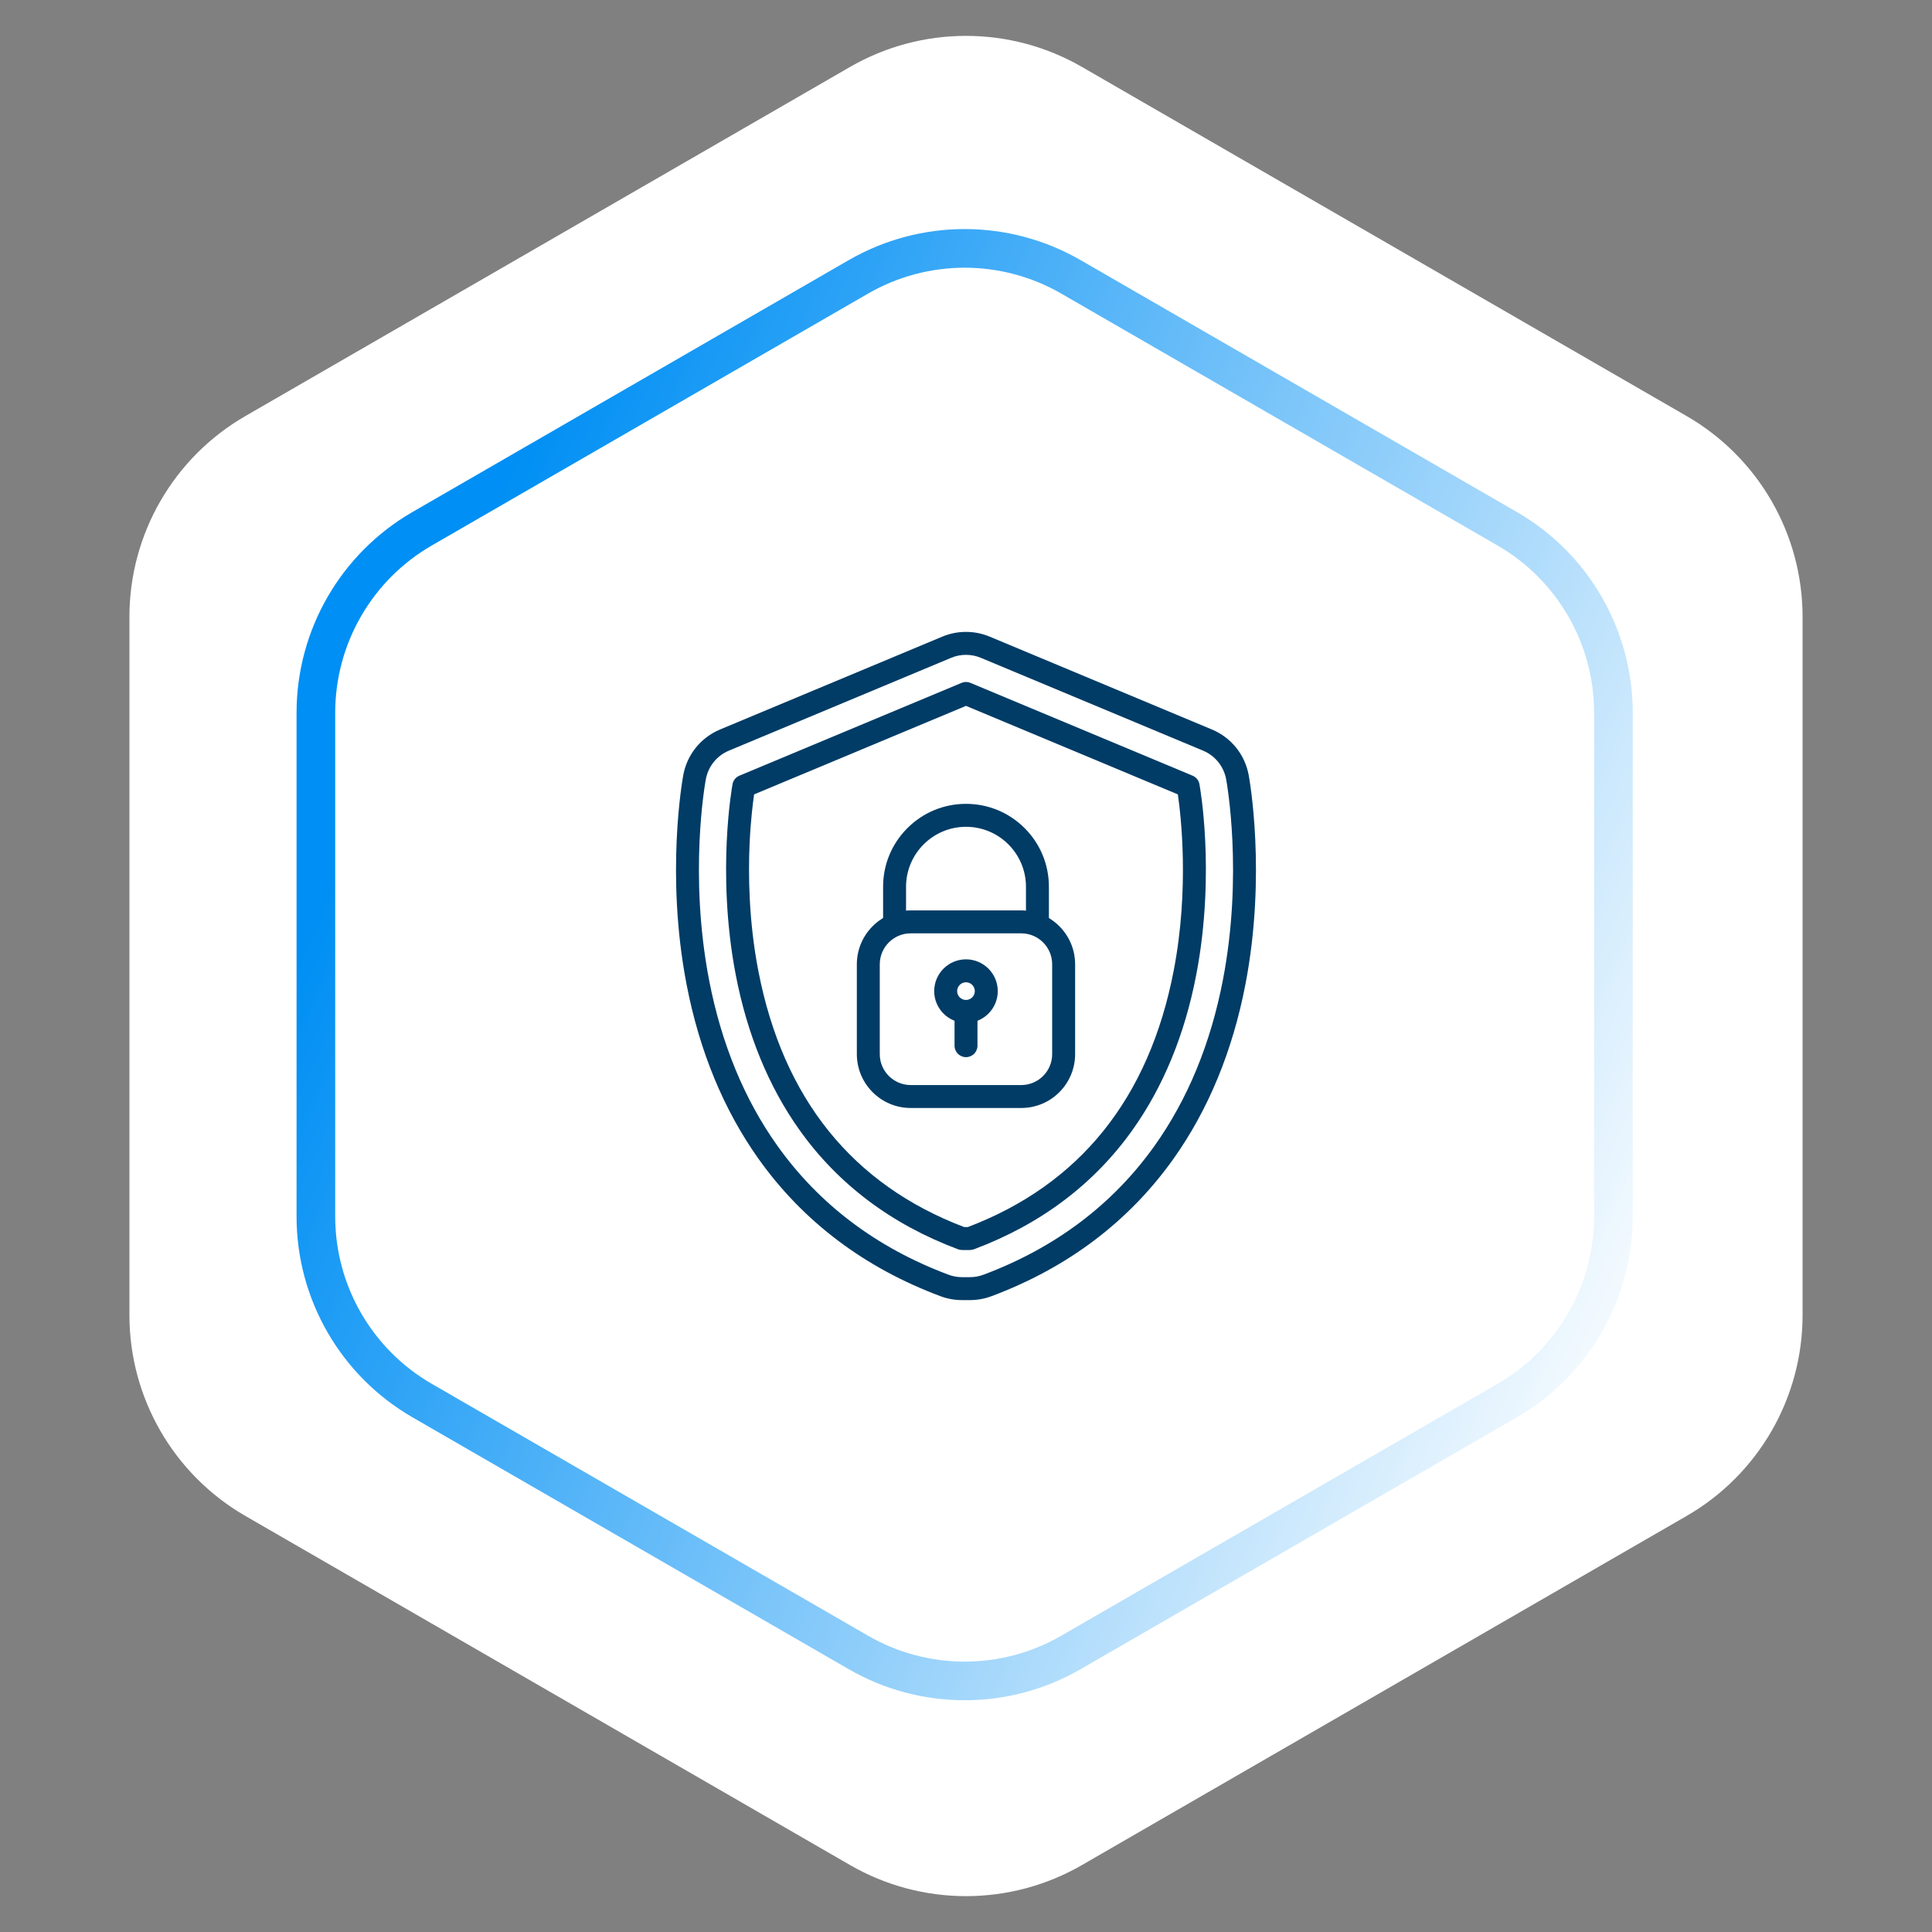 <svg width="100" height="100" viewBox="0 0 100 100" fill="none" xmlns="http://www.w3.org/2000/svg">
<rect x="0" y="0" width="100" height="100" fill="#808080" stroke="none"/>
<path d="M44 3.464C47.713 1.321 52.287 1.321 56 3.464L87.301 21.536C91.014 23.68 93.301 27.641 93.301 31.928V68.072C93.301 72.359 91.014 76.32 87.301 78.464L56 96.536C52.287 98.68 47.713 98.68 44 96.536L12.699 78.464C8.986 76.32 6.699 72.359 6.699 68.072V31.928C6.699 27.641 8.986 23.68 12.699 21.536L44 3.464Z" fill="white"/>
<path d="M55.431 14.33L78.011 27.367C81.415 29.332 83.511 32.964 83.511 36.894V62.968C83.511 66.898 81.415 70.529 78.011 72.494L55.431 85.531C52.027 87.496 47.834 87.496 44.431 85.531L21.85 72.494C18.446 70.529 16.35 66.898 16.35 62.968V36.894C16.35 32.964 18.446 29.332 21.85 27.367L44.431 14.33C47.834 12.365 52.027 12.365 55.431 14.33Z" stroke="url(#paint0_linear_1450_1118)" stroke-width="2"/>
<path d="M50.204 67.293H49.795C49.414 67.293 49.035 67.225 48.678 67.091C44.738 65.617 41.571 63.227 39.267 59.989C37.458 57.447 36.203 54.407 35.537 50.955C34.439 45.261 35.328 40.325 35.366 40.118C35.563 39.056 36.275 38.174 37.271 37.758L48.771 32.953C49.162 32.79 49.575 32.707 49.999 32.707C50.423 32.707 50.837 32.79 51.228 32.953L62.728 37.758C63.724 38.174 64.436 39.056 64.632 40.117C64.671 40.325 65.56 45.261 64.462 50.955C63.796 54.407 62.541 57.447 60.732 59.989C58.427 63.227 55.261 65.617 51.32 67.091C50.963 67.225 50.585 67.293 50.204 67.293ZM49.999 33.895C49.735 33.894 49.473 33.947 49.229 34.049L37.729 38.853C37.104 39.114 36.657 39.668 36.534 40.334C36.497 40.532 35.647 45.254 36.703 50.73C37.336 54.014 38.524 56.898 40.235 59.301C42.399 62.342 45.38 64.589 49.095 65.979C49.319 66.063 49.556 66.106 49.795 66.106H50.204C50.444 66.106 50.679 66.063 50.904 65.979C54.619 64.589 57.6 62.342 59.764 59.301C61.474 56.898 62.663 54.014 63.296 50.73C64.352 45.254 63.501 40.532 63.465 40.334C63.342 39.668 62.895 39.114 62.27 38.853L50.77 34.049C50.526 33.947 50.264 33.894 49.999 33.895Z" fill="#003C66"/>
<path d="M50.204 64.7H49.795C49.724 64.7 49.654 64.687 49.587 64.662C46.14 63.372 43.378 61.294 41.38 58.485C39.787 56.247 38.678 53.548 38.083 50.463C37.557 47.736 37.538 45.203 37.616 43.558C37.7 41.77 37.907 40.636 37.916 40.589C37.934 40.492 37.975 40.401 38.038 40.324C38.099 40.247 38.18 40.187 38.271 40.149L49.771 35.345C49.843 35.314 49.921 35.299 49.999 35.299C50.078 35.299 50.156 35.314 50.228 35.345L61.728 40.149C61.819 40.187 61.9 40.247 61.962 40.324C62.024 40.401 62.065 40.492 62.083 40.589C62.092 40.636 62.299 41.77 62.383 43.558C62.461 45.203 62.442 47.736 61.916 50.463C61.322 53.548 60.212 56.247 58.62 58.485C56.621 61.294 53.859 63.372 50.412 64.662C50.346 64.687 50.275 64.7 50.204 64.7ZM49.903 63.512H50.096C55.893 61.308 59.477 56.843 60.751 50.238C61.567 46.003 61.125 42.207 60.965 41.117L50 36.536L39.033 41.117C38.968 41.563 38.855 42.462 38.8 43.649C38.728 45.23 38.748 47.663 39.255 50.273C40.535 56.859 44.117 61.312 49.903 63.512Z" fill="#003C66"/>
<path d="M52.861 57.349H47.137C45.6 57.349 44.35 56.099 44.35 54.562V49.911C44.35 48.374 45.6 47.123 47.137 47.123H52.861C54.398 47.123 55.648 48.374 55.648 49.911V54.562C55.648 56.099 54.398 57.349 52.861 57.349ZM47.137 48.31C46.255 48.31 45.537 49.028 45.537 49.911V54.562C45.537 55.444 46.255 56.162 47.137 56.162H52.861C53.743 56.162 54.46 55.444 54.46 54.562V49.911C54.46 49.028 53.743 48.31 52.861 48.31H47.137ZM49.999 52.946C49.092 52.946 48.354 52.208 48.354 51.301C48.354 50.393 49.092 49.655 49.999 49.655C50.906 49.655 51.644 50.393 51.644 51.301C51.644 52.208 50.906 52.946 49.999 52.946ZM49.999 50.843C49.746 50.843 49.541 51.048 49.541 51.301C49.541 51.553 49.746 51.758 49.999 51.758C50.251 51.758 50.456 51.553 50.456 51.301C50.456 51.048 50.251 50.843 49.999 50.843Z" fill="#003C66"/>
<path d="M53.698 48.311C53.37 48.311 53.104 48.045 53.104 47.717V45.899C53.104 44.187 51.712 42.795 50 42.795C48.289 42.795 46.897 44.187 46.897 45.899V47.717C46.897 48.045 46.631 48.311 46.303 48.311C45.975 48.311 45.709 48.045 45.709 47.717V45.899C45.709 44.752 46.155 43.675 46.966 42.864C47.776 42.054 48.854 41.607 50 41.607C51.146 41.607 52.224 42.054 53.035 42.864C53.845 43.675 54.291 44.752 54.291 45.899V47.717C54.291 48.045 54.026 48.311 53.698 48.311ZM50 54.718C49.672 54.718 49.407 54.452 49.407 54.124V52.352C49.407 52.024 49.672 51.759 50 51.759C50.328 51.759 50.594 52.024 50.594 52.352V54.124C50.594 54.452 50.328 54.718 50 54.718Z" fill="#003C66"/>
<defs>
<linearGradient id="paint0_linear_1450_1118" x1="32.569" y1="10" x2="99.791" y2="39.145" gradientUnits="userSpaceOnUse">
<stop stop-color="#008FF4"/>
<stop offset="1" stop-color="white"/>
</linearGradient>
</defs>
</svg>
